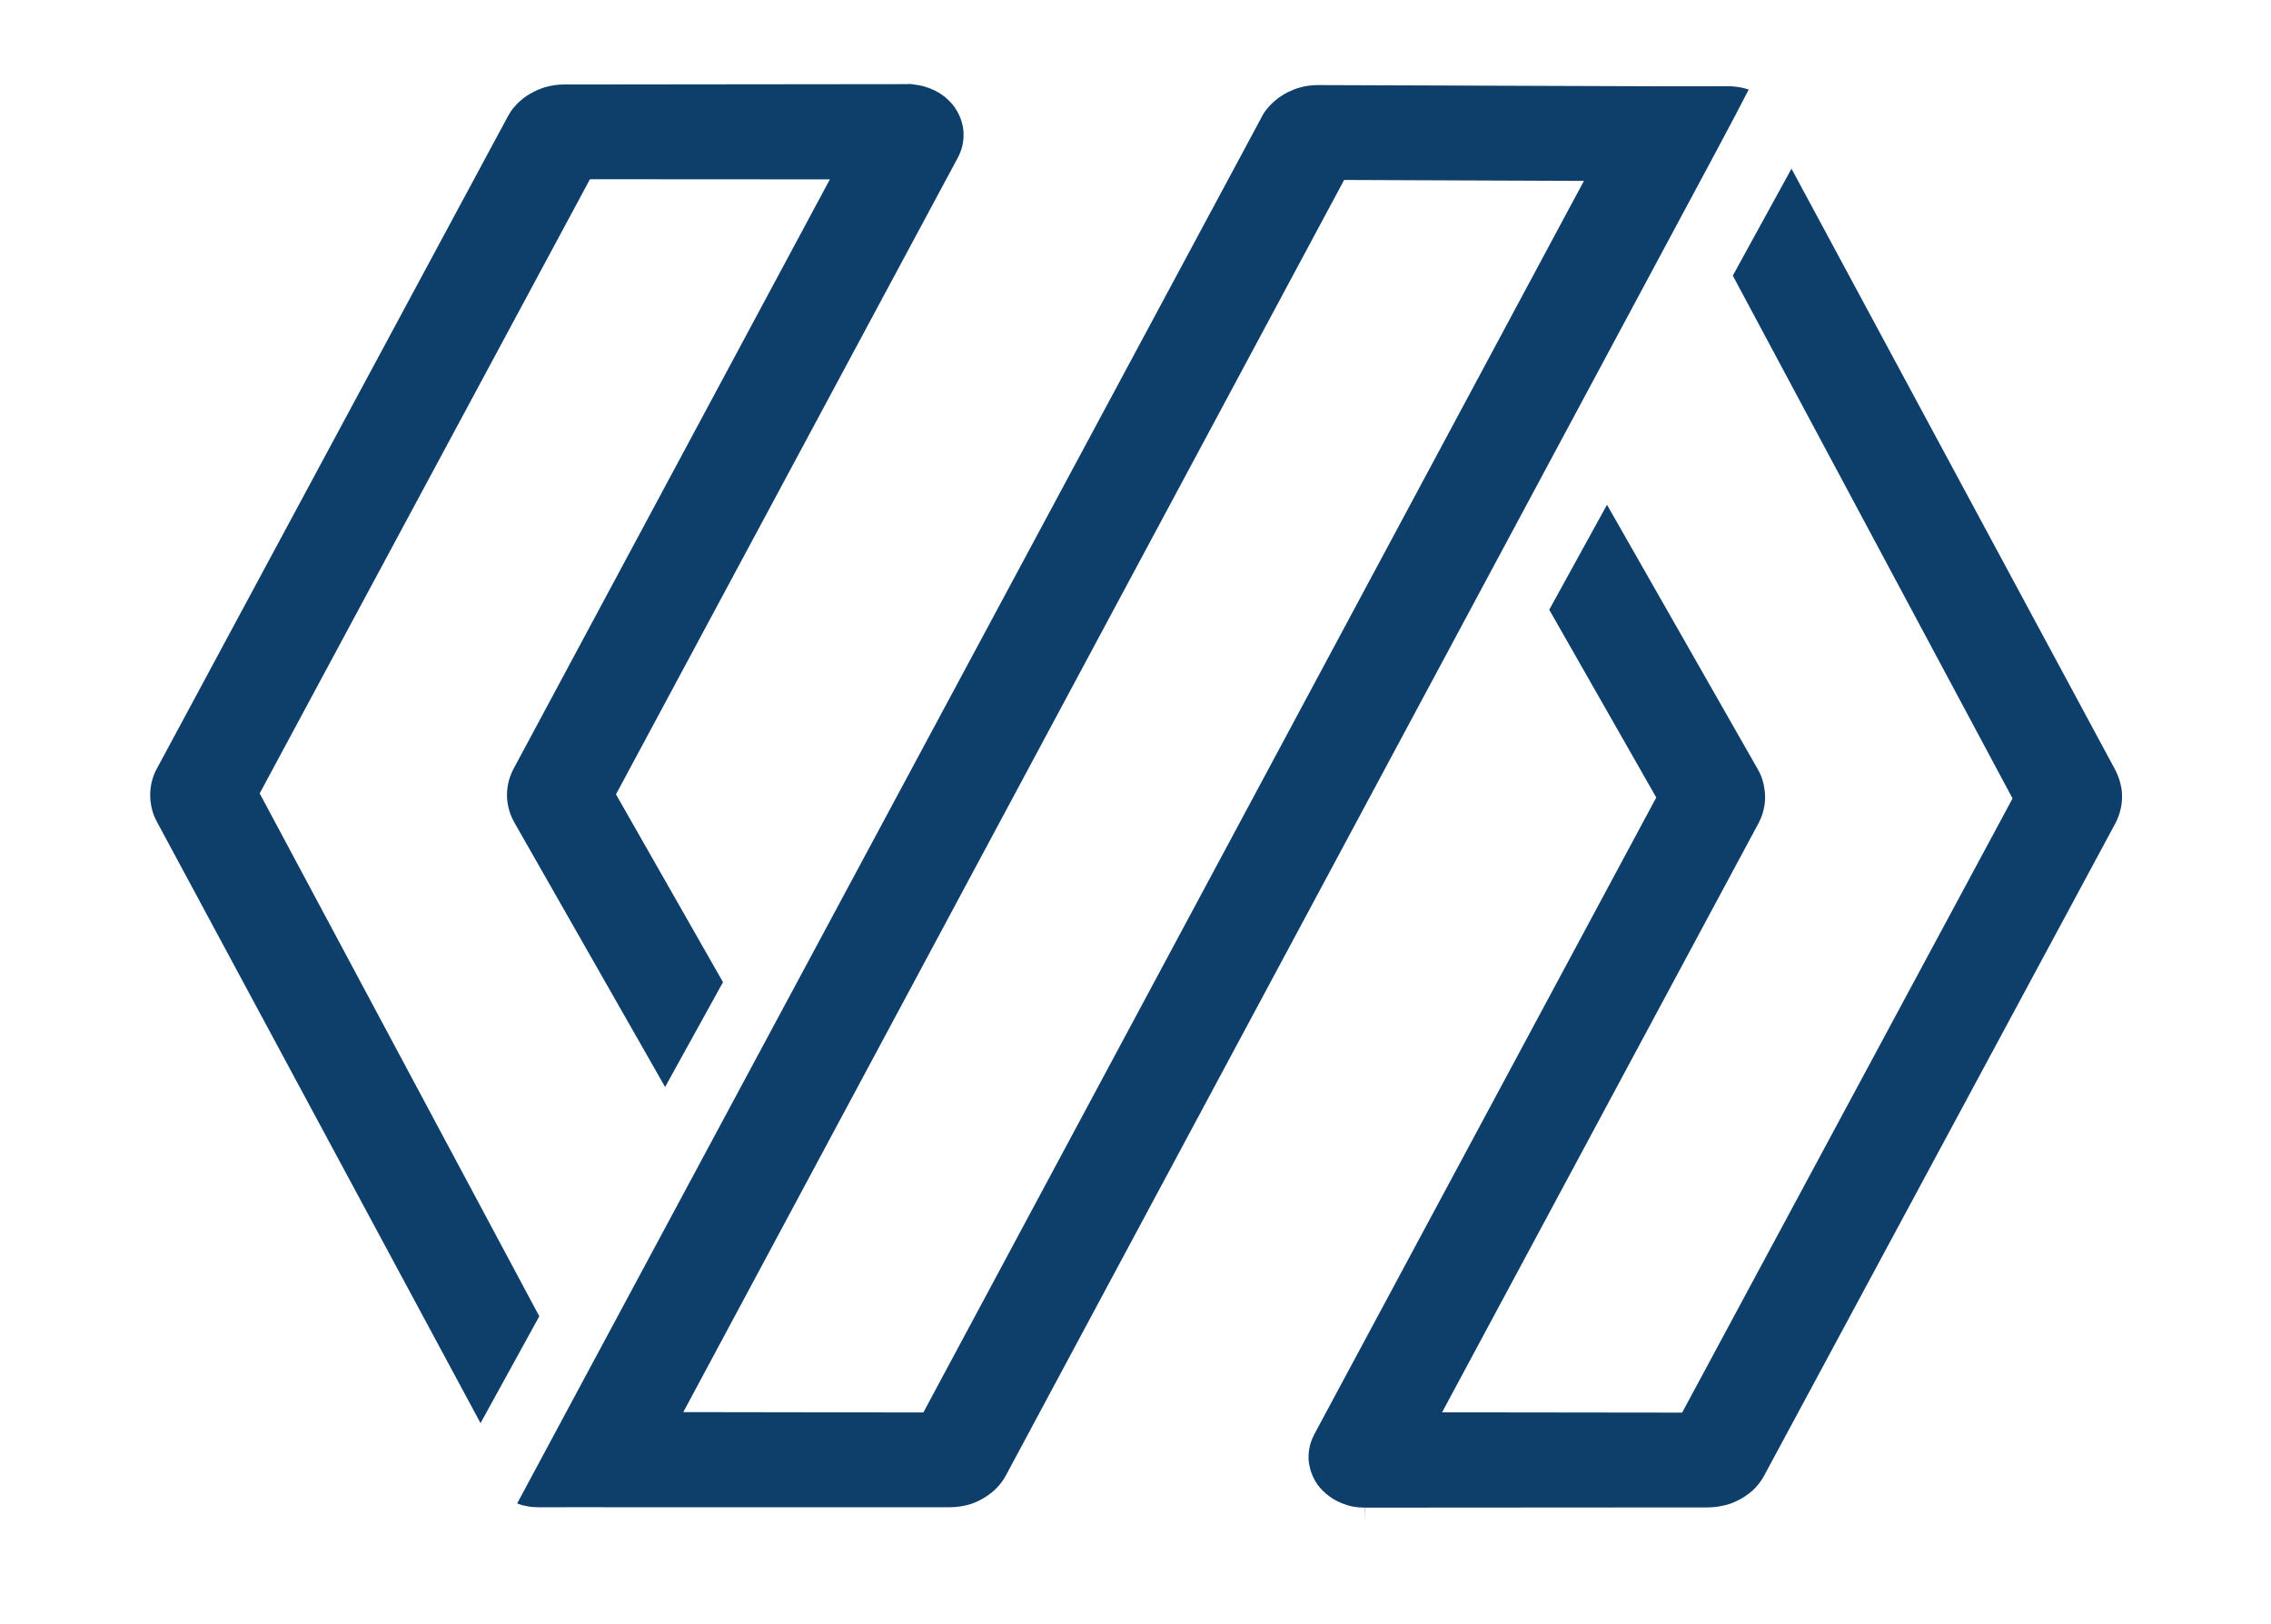 <?xml version="1.0" encoding="utf-8"?>
<!DOCTYPE svg PUBLIC "-//W3C//DTD SVG 1.1//EN" "http://www.w3.org/Graphics/SVG/1.1/DTD/svg11.dtd">
<svg version="1.1" id="Layer_1" xmlns="http://www.w3.org/2000/svg" xmlns:xlink="http://www.w3.org/1999/xlink" x="0px" y="0px"
	 width="200px" height="143px" viewBox="0 0 30.814 22.213" enable-background="new 0 0 30.814 22.213" xml:space="preserve">
 <g><path opacity="0" fill="#0e3f6b"   d="M11.995,1.867
		c0.022-0.04,0-0.072-0.048-0.071L7.25,1.801c-0.047,0-0.104,0.032-0.125,0.072L2.32,10.801c-0.02,0.039-0.02,0.103,0,0.143
		l4.805,8.958c0.021,0.039,0.078,0.072,0.125,0.072h0.767c0.048,0,0.104-0.033,0.125-0.072l1.984-3.771
		c0.021-0.042,0.019-0.105-0.003-0.145l-2.917-5.043c-0.022-0.039-0.023-0.102-0.002-0.141L11.995,1.867z"/><g><path fill="#0e3f6b" d="M8.3,10.868l4.675-8.708c0.026-0.05,0.044-0.095,0.057-0.141c0.016-0.057,0.023-0.114,0.023-0.173
			c0-0.047-0.005-0.094-0.015-0.138c-0.019-0.086-0.058-0.172-0.109-0.243c-0.04-0.055-0.091-0.107-0.148-0.152
			c-0.075-0.056-0.165-0.101-0.257-0.127c-0.051-0.016-0.099-0.024-0.143-0.029l-0.054-0.008l-0.04,0.002L7.586,1.156
			c-0.086,0-0.167,0.012-0.26,0.038C7.276,1.21,7.227,1.229,7.181,1.253c-0.076,0.038-0.136,0.078-0.194,0.13
			C6.957,1.41,6.927,1.44,6.899,1.475C6.869,1.51,6.844,1.549,6.821,1.592L2,10.552c-0.03,0.064-0.044,0.117-0.055,0.165
			c-0.011,0.054-0.017,0.108-0.017,0.162s0.006,0.108,0.018,0.166c0.012,0.055,0.03,0.117,0.07,0.191l4.431,8.235l0.804-1.462
			l-3.825-7.154l4.518-8.403l3.282,0.002l-4.329,8.068c-0.033,0.064-0.055,0.124-0.07,0.192c-0.011,0.052-0.018,0.106-0.018,0.165
			c0,0.057,0.007,0.111,0.02,0.168c0.013,0.054,0.033,0.122,0.079,0.203l2.064,3.622l0.792-1.434L8.3,10.868z"/></g><path opacity="0" fill="#0e3f6b" d="M18.767,19.907
		c-0.021,0.039,0,0.07,0.047,0.07l4.698-0.004c0.049,0,0.105-0.033,0.126-0.072l4.803-8.928c0.02-0.04,0.02-0.104,0-0.143
		l-4.803-8.929c-0.021-0.04-0.077-0.072-0.126-0.072h-0.823c-0.05,0-0.105,0.034-0.125,0.073l-1.861,3.781
		c-0.019,0.04-0.017,0.105,0.003,0.144l2.854,5.002c0.021,0.04,0.021,0.104,0.002,0.143L18.767,19.907z"/><g><path fill="#0e3f6b" d="M23.245,20.624c0.085-0.001,0.17-0.014,0.262-0.039c0.05-0.015,0.099-0.035,0.145-0.059
			c0.064-0.031,0.123-0.07,0.197-0.133c0.023-0.022,0.052-0.05,0.073-0.078c0.038-0.047,0.063-0.085,0.086-0.128l4.807-8.929
			c0.032-0.063,0.055-0.125,0.069-0.192c0.013-0.057,0.019-0.106,0.019-0.165c0-0.059-0.005-0.109-0.018-0.161
			c-0.016-0.071-0.038-0.134-0.072-0.201l-4.432-8.231l-0.803,1.463l3.827,7.153l-4.52,8.403l-3.284-0.004l4.332-8.066
			c0.033-0.065,0.055-0.123,0.069-0.191c0.013-0.054,0.018-0.105,0.018-0.164c0-0.049-0.007-0.105-0.021-0.175
			c-0.015-0.069-0.038-0.13-0.076-0.197l-2.066-3.624l-0.79,1.436l1.464,2.569l-4.676,8.709c-0.023,0.044-0.043,0.092-0.058,0.143
			c-0.009,0.036-0.023,0.104-0.023,0.17c0,0.049,0.005,0.093,0.016,0.134c0.018,0.088,0.056,0.172,0.109,0.248
			c0.044,0.058,0.095,0.109,0.146,0.147c0.074,0.058,0.162,0.102,0.262,0.132c0.05,0.016,0.097,0.024,0.138,0.028l0.098,0.005
			l0.003,0.2v-0.2L23.245,20.624z"/></g><path opacity="0" fill="#0e3f6b"  d="M22.653,1.899
		c0.019-0.038-0.006-0.071-0.05-0.072l-4.705-0.013c-0.046,0-0.102,0.031-0.123,0.071L8.117,19.901
		c-0.022,0.039,0,0.072,0.047,0.072h4.704c0.047,0,0.104-0.033,0.125-0.072L22.653,1.899z"/><path fill="#0e3f6b" d="M13.47,20.395c0.026-0.023,0.056-0.055,0.086-0.091c0.025-0.032,0.053-0.07,0.077-0.116l9.682-18.051
		c0.201-0.375,0.382-0.717,0.481-0.912c-0.04-0.013-0.083-0.024-0.131-0.033c-0.042-0.006-0.093-0.012-0.153-0.012l-0.823,0.001
		c-0.085-0.001-4.788-0.017-4.788-0.017c-0.093,0-0.177,0.013-0.258,0.037c-0.057,0.017-0.106,0.037-0.152,0.06
		c-0.072,0.037-0.136,0.08-0.19,0.129c-0.032,0.029-0.062,0.059-0.09,0.093c-0.031,0.037-0.056,0.073-0.075,0.113L6.948,20.57
		c0.004,0.002,0.008,0.003,0.013,0.004c0.048,0.019,0.086,0.028,0.129,0.035c0.052,0.01,0.103,0.013,0.159,0.013l0.822-0.001
		l0.092,0.001h4.703c0.112,0,0.2-0.02,0.264-0.037c0.051-0.015,0.1-0.035,0.146-0.059C13.345,20.491,13.409,20.448,13.47,20.395z
		 M12.505,19.325L9.221,19.32l9.04-16.858l3.281,0.013l-0.158,0.293L12.505,19.325z"/></g></svg>
